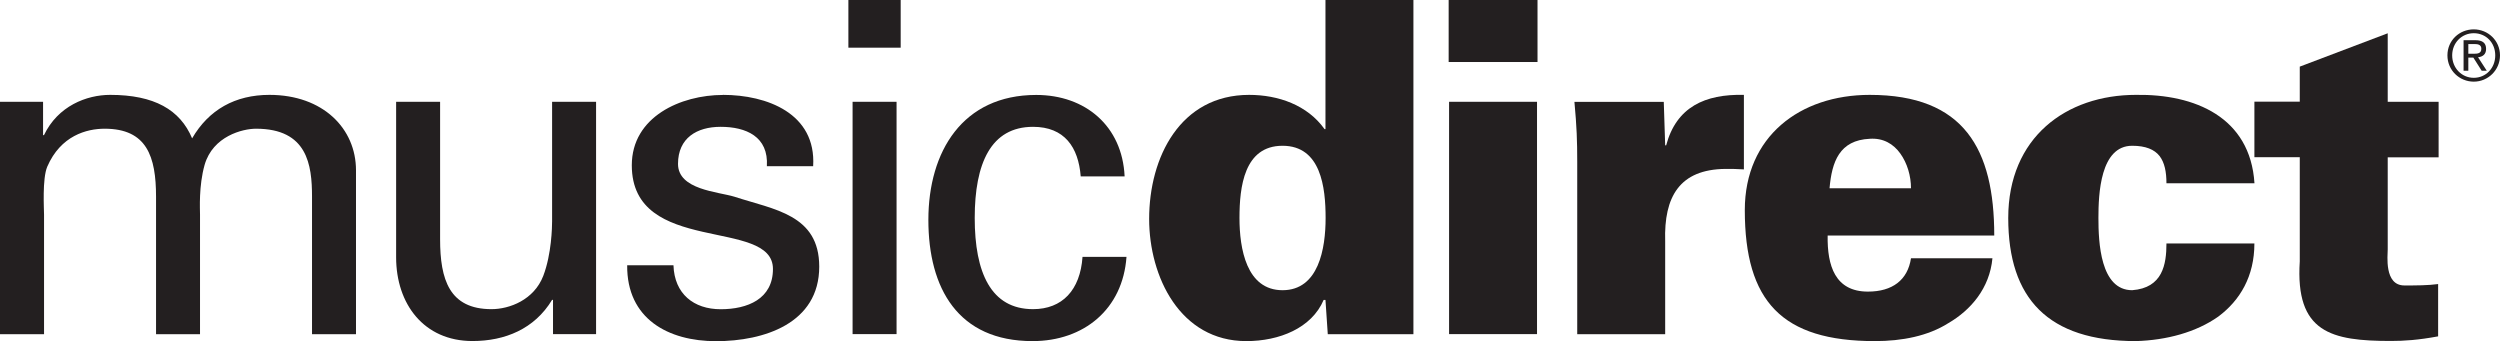 <?xml version="1.0" encoding="UTF-8"?>
<svg id="Layer_1" data-name="Layer 1" xmlns="http://www.w3.org/2000/svg" viewBox="0 0 357.59 48.79">
  <defs>
    <style>
      .cls-1 {
        fill: #231f20;
      }
    </style>
  </defs>
  <path class="cls-1" d="M6.16,19.33h.13c1.99-4.17,6.09-5.76,9.47-5.76,6.29,0,10,2.12,11.72,6.22,2.38-4.1,6.16-6.22,11.06-6.22,7.68,0,12.38,4.83,12.38,10.79v23.44h-6.29v-19.66c0-4.57-.66-9.73-8.01-9.73-1.92,0-6.16,1.06-7.35,5.16-.86,3.04-.66,6.36-.66,7.15v17.08h-6.29v-19.66c0-5.76-1.32-9.73-7.35-9.73-2.58,0-6.29.99-8.21,5.43-.73,1.72-.46,6.09-.46,6.88v17.08H0V14.56h6.16v4.77Z"/>
  <path class="cls-1" d="M78.97,14.56h6.29v33.23h-6.16v-4.9h-.13c-2.52,4.17-6.75,5.89-11.39,5.89-6.95,0-10.92-5.3-10.92-11.98V14.56h6.29v19.66c0,5.76,1.32,10,7.35,10,2.58,0,6.09-1.33,7.41-4.77,1.19-3.11,1.26-7.02,1.26-7.81V14.56Z"/>
  <path class="cls-1" d="M103.4,13.57c6.29,0,13.37,2.65,12.91,10.2h-6.62c.26-4.24-2.98-5.63-6.62-5.63-3.38,0-6.09,1.59-6.09,5.3s5.69,3.97,8.08,4.7c5.63,1.85,12.12,2.52,12.12,10,0,8.14-7.94,10.66-14.76,10.66s-12.78-3.18-12.71-10.86h6.62c.13,4.1,2.91,6.29,6.75,6.29s7.48-1.46,7.48-5.76c0-7.41-20.19-1.85-20.19-14.83,0-6.95,7.02-10.06,13.04-10.06Z"/>
  <path class="cls-1" d="M121.35,0h7.48v6.82h-7.48V0ZM121.95,47.8V14.56h6.29v33.23h-6.29Z"/>
  <path class="cls-1" d="M154.58,25.22c-.33-4.17-2.32-7.08-6.82-7.08-6.03,0-8.34,5.23-8.34,13.04s2.32,13.04,8.34,13.04c4.17,0,6.75-2.71,7.08-7.48h6.29c-.53,7.48-6.09,12.05-13.44,12.05-10.66,0-14.9-7.55-14.9-17.34s4.9-17.87,15.43-17.87c7.02,0,12.31,4.44,12.64,11.65h-6.29Z"/>
  <path class="cls-1" d="M189.6,42.9h-.27c-1.72,4.04-6.36,5.89-11.06,5.89-9.47,0-13.9-9.2-13.9-17.48,0-8.8,4.44-17.74,14.3-17.74,4.17,0,8.34,1.46,10.79,4.9h.13V0h12.58v47.8h-12.25l-.33-4.9ZM177.29,31.18c0,4.37.99,10.33,6.16,10.33s6.16-5.96,6.16-10.33-.66-10.33-6.16-10.33-6.16,5.89-6.16,10.33Z"/>
  <path class="cls-1" d="M207.21,8.87V0h12.71v8.87h-12.71ZM207.27,47.8V14.56h12.58v33.23h-12.58Z"/>
  <path class="cls-1" d="M238.19,20.79h.13c1.46-5.49,5.56-7.35,11.12-7.22v10.66c-.93-.07-1.79-.07-2.65-.07-6.55.07-8.8,3.97-8.61,10.33v13.31h-12.58v-24.69c0-2.98-.07-4.96-.4-8.54h12.78l.2,6.22Z"/>
  <path class="cls-1" d="M261.42,33.7c-.07,4.3,1.06,8.01,5.76,8.01,3.51,0,5.69-1.66,6.16-4.77h11.65c-.4,4.3-3.11,7.42-6.29,9.27-2.91,1.85-6.62,2.58-10.53,2.58-13.3,0-18.6-5.69-18.6-18.74,0-10.53,7.88-16.48,17.87-16.48,13.5,0,17.81,7.75,17.81,20.12h-23.83ZM273.34,26.94c0-1.79-.53-3.58-1.52-4.97-.99-1.39-2.45-2.25-4.37-2.12-4.37.2-5.43,3.31-5.76,7.08h11.65Z"/>
  <path class="cls-1" d="M309.88,26.22c0-1.65-.27-2.98-.99-3.91-.73-.93-1.99-1.46-3.91-1.46-4.57,0-4.83,6.89-4.83,10.33s.26,10.33,4.83,10.33c4.37-.33,4.9-3.71,4.9-6.69h12.58c0,4.7-2.05,8.14-5.16,10.46-3.18,2.25-7.41,3.38-11.78,3.51-12.58,0-18.27-6.09-18.27-17.61s8.28-17.61,18.27-17.61c8.41-.13,16.35,3.18,16.95,12.64h-12.58Z"/>
  <path class="cls-1" d="M328.95,14.56v-5.03l12.58-4.77v9.8h7.28v7.94h-7.28v13.17c0,.86-.53,5.16,2.38,5.16,1.65,0,3.37,0,4.83-.2v7.48c-2.85.53-4.9.66-6.75.66-8.54,0-13.7-1.19-13.04-11.39v-14.9h-6.49v-7.94h6.49Z"/>
  <path class="cls-1" d="M353.84,4.2c2.04,0,3.75,1.61,3.75,3.72s-1.71,3.76-3.75,3.76-3.77-1.61-3.77-3.76,1.72-3.72,3.77-3.72ZM353.84,11.13c1.73,0,3.07-1.38,3.07-3.21s-1.34-3.17-3.07-3.17-3.09,1.38-3.09,3.17,1.34,3.21,3.09,3.21ZM352.38,5.75h1.69c1.04,0,1.53.41,1.53,1.25,0,.79-.5,1.12-1.15,1.19l1.25,1.93h-.73l-1.19-1.88h-.72v1.88h-.68v-4.37ZM353.06,7.69h.71c.6,0,1.15-.03,1.15-.72,0-.58-.5-.67-.96-.67h-.9v1.39Z"/>
</svg>